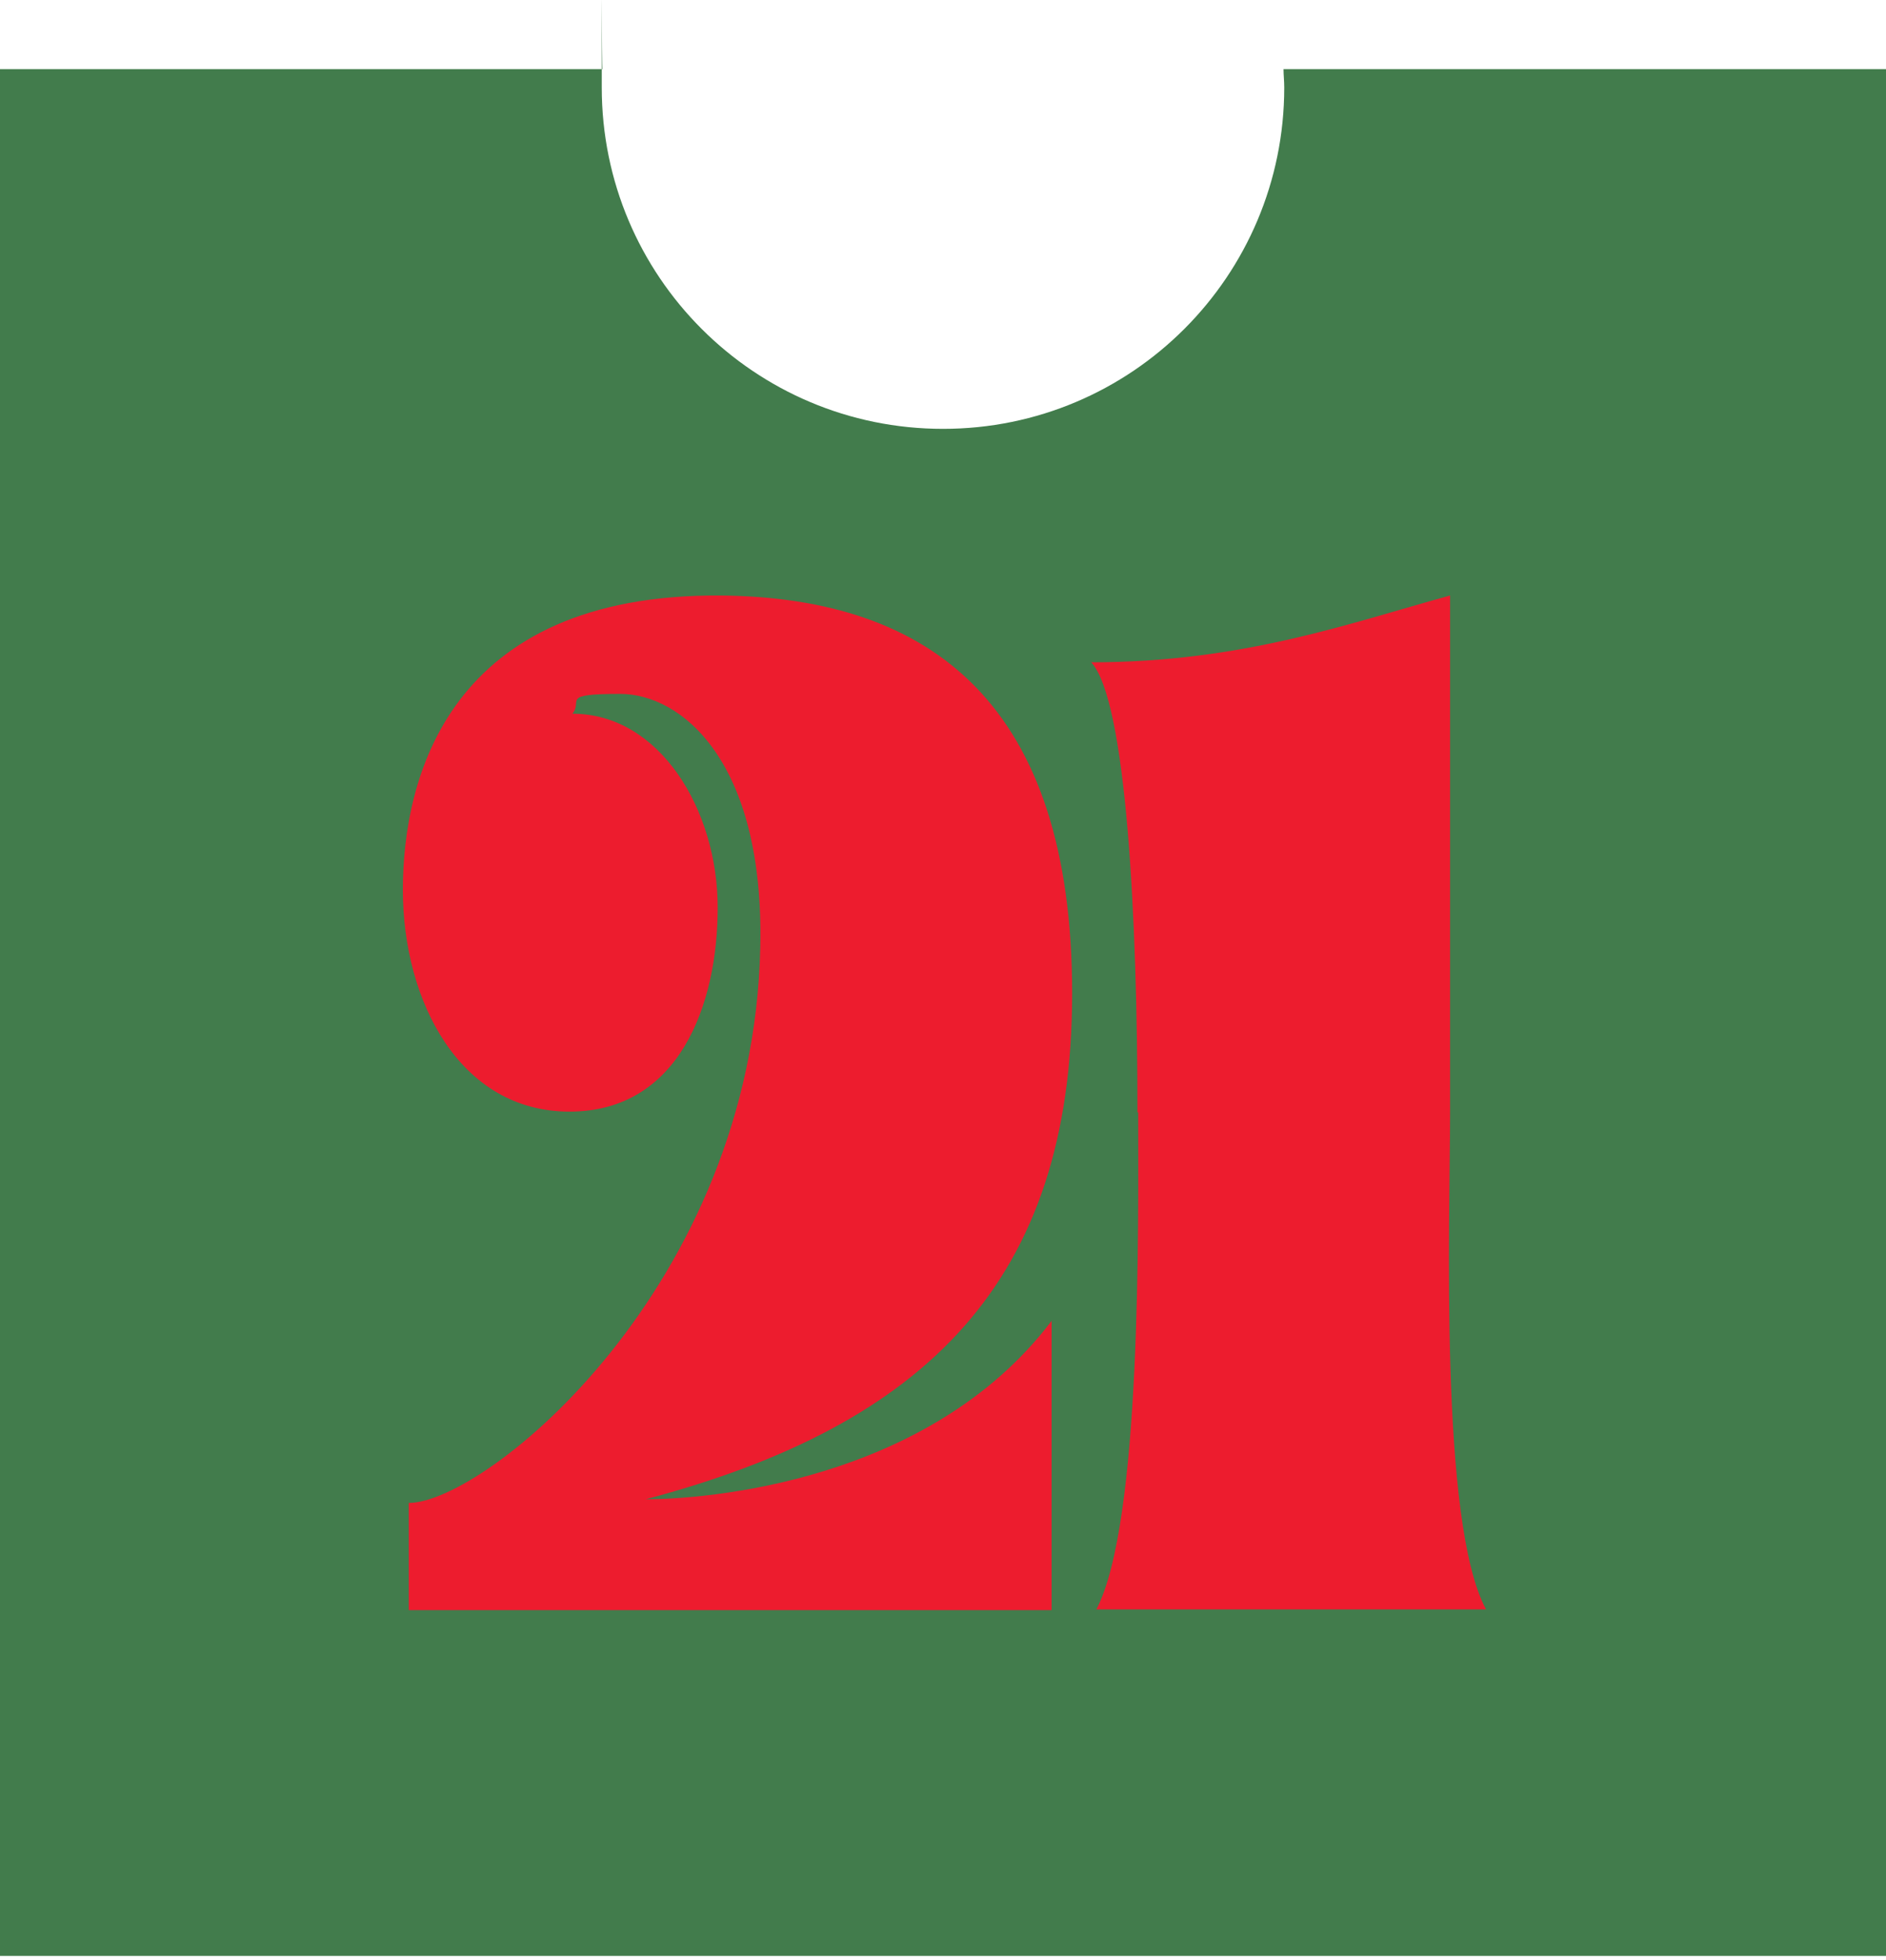 <?xml version="1.0" encoding="UTF-8"?> <svg xmlns="http://www.w3.org/2000/svg" width="257" height="267" viewBox="0 0 257 267" fill="none"><path d="M174.9 9.414C174.9 10.214 175 11.014 175 11.915C175 37.614 154.2 58.414 128.5 58.414C102.8 58.414 82 37.614 82 11.915C82 -13.786 82 10.214 82.1 9.414H0V266.414H257V9.414H174.9Z" fill="#427C4C"></path><path d="M55.698 204.714C66.198 204.714 102.598 175.214 103.598 129.114C104.198 103.614 92.798 94.514 84.498 94.514C76.198 94.514 79.498 95.414 77.998 97.214C89.898 97.214 97.798 110.314 97.798 123.614C97.798 136.914 92.498 151.415 77.598 151.415C62.698 151.415 54.898 136.414 54.898 121.214C54.898 106.014 61.098 80.814 98.298 81.115C126.998 81.415 146.098 96.014 146.098 135.314C146.098 174.614 126.098 194.114 87.998 204.214C95.698 204.214 126.498 202.115 143.298 179.915V219.314H55.698V204.714Z" fill="#ED1C2E"></path><path d="M154.999 151.514C154.999 125.214 153.499 95.414 148.699 90.214C169.399 90.214 184.099 84.814 197.599 81.114V151.514C197.599 166.114 196.099 207.414 202.499 219.214H149.399C155.599 207.414 155.099 166.614 155.099 151.514H154.999Z" fill="#ED1C2E"></path></svg> 